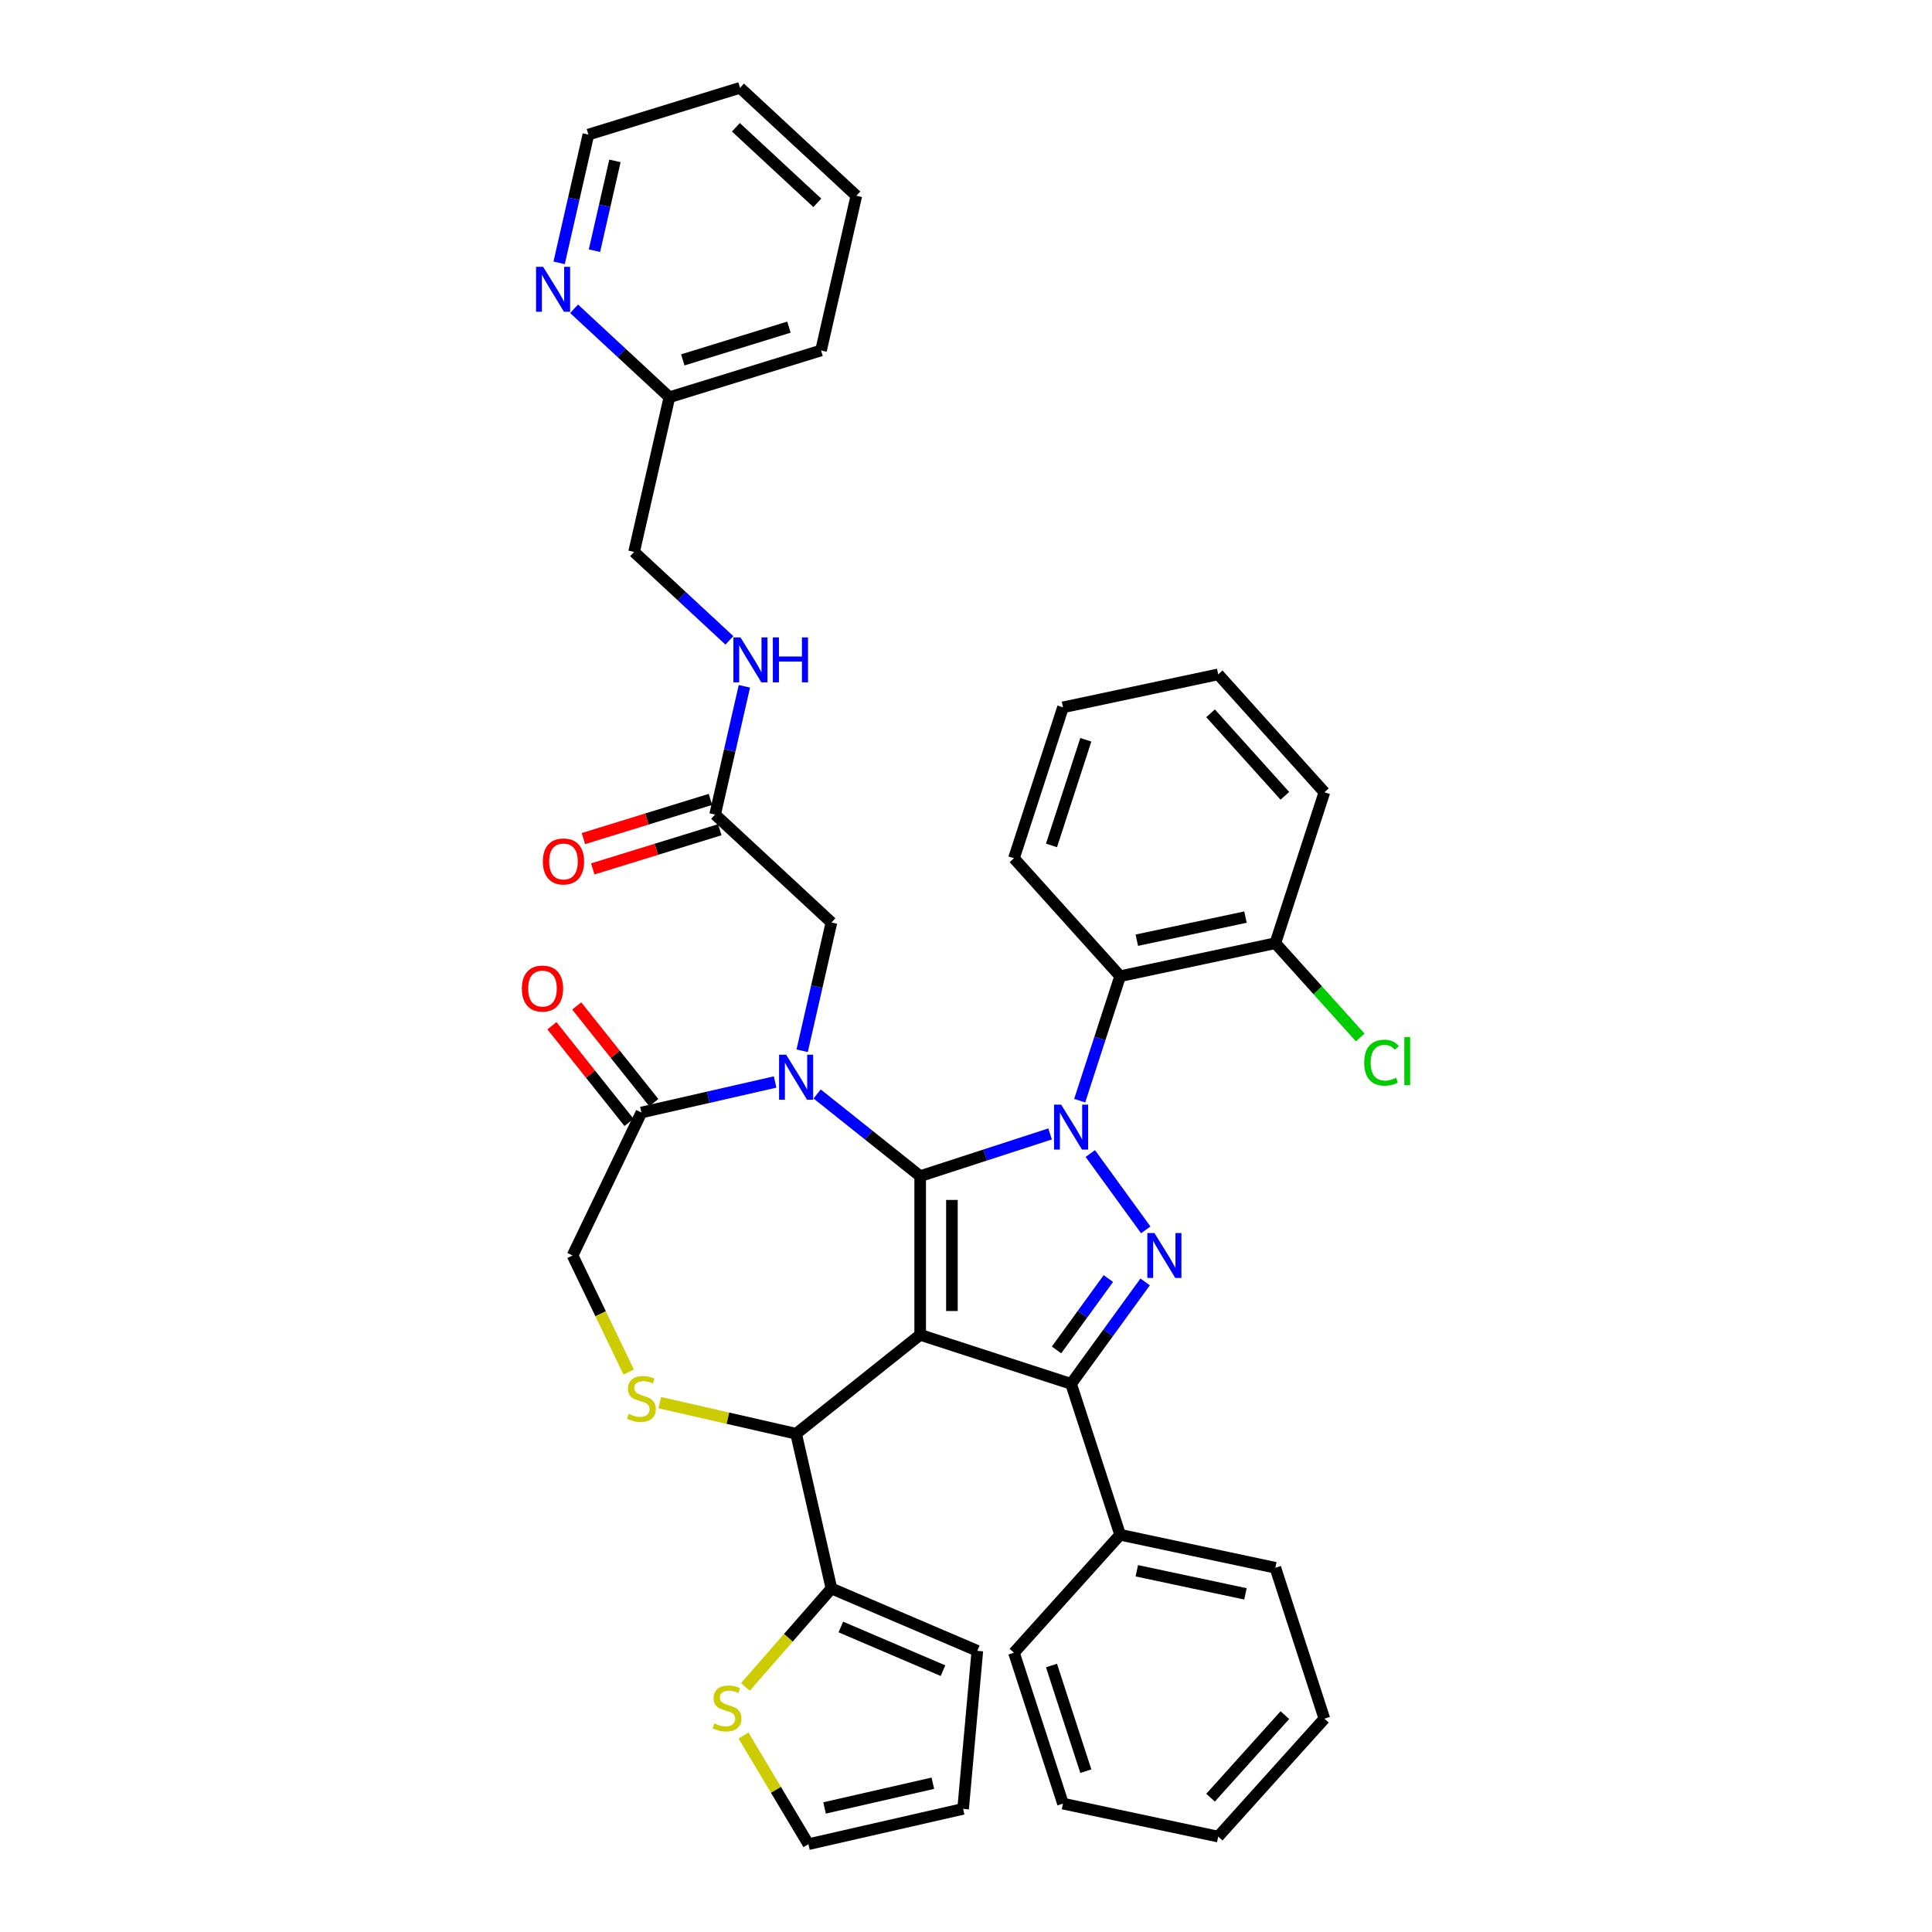 <?xml version='1.0' encoding='iso-8859-1'?>
<svg version='1.1' baseProfile='full'
              xmlns='http://www.w3.org/2000/svg'
                      xmlns:rdkit='http://www.rdkit.org/xml'
                      xmlns:xlink='http://www.w3.org/1999/xlink'
                  xml:space='preserve'
width='1000px' height='1000px' viewBox='0 0 1000 1000'>
<!-- END OF HEADER -->
<rect style='opacity:1.0;fill:#FFFFFF;stroke:none' width='1000' height='1000' x='0' y='0'> </rect>
<path class='bond-0' d='M 558.844,569.703 L 569.311,537.488' style='fill:none;fill-rule:evenodd;stroke:#0000FF;stroke-width:6px;stroke-linecap:butt;stroke-linejoin:miter;stroke-opacity:1' />
<path class='bond-0' d='M 569.311,537.488 L 579.778,505.273' style='fill:none;fill-rule:evenodd;stroke:#000000;stroke-width:6px;stroke-linecap:butt;stroke-linejoin:miter;stroke-opacity:1' />
<path class='bond-1' d='M 543.523,586.92 L 509.903,597.844' style='fill:none;fill-rule:evenodd;stroke:#0000FF;stroke-width:6px;stroke-linecap:butt;stroke-linejoin:miter;stroke-opacity:1' />
<path class='bond-1' d='M 509.903,597.844 L 476.284,608.767' style='fill:none;fill-rule:evenodd;stroke:#000000;stroke-width:6px;stroke-linecap:butt;stroke-linejoin:miter;stroke-opacity:1' />
<path class='bond-2' d='M 564.339,597.07 L 593.04,636.573' style='fill:none;fill-rule:evenodd;stroke:#0000FF;stroke-width:6px;stroke-linecap:butt;stroke-linejoin:miter;stroke-opacity:1' />
<path class='bond-3' d='M 554.398,716.282 L 579.778,794.396' style='fill:none;fill-rule:evenodd;stroke:#000000;stroke-width:6px;stroke-linecap:butt;stroke-linejoin:miter;stroke-opacity:1' />
<path class='bond-4' d='M 554.398,716.282 L 476.284,690.901' style='fill:none;fill-rule:evenodd;stroke:#000000;stroke-width:6px;stroke-linecap:butt;stroke-linejoin:miter;stroke-opacity:1' />
<path class='bond-5' d='M 554.398,716.282 L 573.565,689.9' style='fill:none;fill-rule:evenodd;stroke:#000000;stroke-width:6px;stroke-linecap:butt;stroke-linejoin:miter;stroke-opacity:1' />
<path class='bond-5' d='M 573.565,689.9 L 592.733,663.518' style='fill:none;fill-rule:evenodd;stroke:#0000FF;stroke-width:6px;stroke-linecap:butt;stroke-linejoin:miter;stroke-opacity:1' />
<path class='bond-5' d='M 546.858,698.712 L 560.276,680.244' style='fill:none;fill-rule:evenodd;stroke:#000000;stroke-width:6px;stroke-linecap:butt;stroke-linejoin:miter;stroke-opacity:1' />
<path class='bond-5' d='M 560.276,680.244 L 573.693,661.777' style='fill:none;fill-rule:evenodd;stroke:#0000FF;stroke-width:6px;stroke-linecap:butt;stroke-linejoin:miter;stroke-opacity:1' />
<path class='bond-6' d='M 443.243,101.32 L 383.035,45.455' style='fill:none;fill-rule:evenodd;stroke:#000000;stroke-width:6px;stroke-linecap:butt;stroke-linejoin:miter;stroke-opacity:1' />
<path class='bond-6' d='M 423.039,104.982 L 380.893,65.876' style='fill:none;fill-rule:evenodd;stroke:#000000;stroke-width:6px;stroke-linecap:butt;stroke-linejoin:miter;stroke-opacity:1' />
<path class='bond-7' d='M 443.243,101.32 L 424.967,181.394' style='fill:none;fill-rule:evenodd;stroke:#000000;stroke-width:6px;stroke-linecap:butt;stroke-linejoin:miter;stroke-opacity:1' />
<path class='bond-8' d='M 476.284,690.901 L 476.284,608.767' style='fill:none;fill-rule:evenodd;stroke:#000000;stroke-width:6px;stroke-linecap:butt;stroke-linejoin:miter;stroke-opacity:1' />
<path class='bond-8' d='M 492.711,678.581 L 492.711,621.087' style='fill:none;fill-rule:evenodd;stroke:#000000;stroke-width:6px;stroke-linecap:butt;stroke-linejoin:miter;stroke-opacity:1' />
<path class='bond-9' d='M 476.284,690.901 L 412.069,742.111' style='fill:none;fill-rule:evenodd;stroke:#000000;stroke-width:6px;stroke-linecap:butt;stroke-linejoin:miter;stroke-opacity:1' />
<path class='bond-10' d='M 476.284,608.767 L 449.614,587.498' style='fill:none;fill-rule:evenodd;stroke:#000000;stroke-width:6px;stroke-linecap:butt;stroke-linejoin:miter;stroke-opacity:1' />
<path class='bond-10' d='M 449.614,587.498 L 422.943,566.23' style='fill:none;fill-rule:evenodd;stroke:#0000FF;stroke-width:6px;stroke-linecap:butt;stroke-linejoin:miter;stroke-opacity:1' />
<path class='bond-11' d='M 401.194,560.04 L 366.594,567.937' style='fill:none;fill-rule:evenodd;stroke:#0000FF;stroke-width:6px;stroke-linecap:butt;stroke-linejoin:miter;stroke-opacity:1' />
<path class='bond-11' d='M 366.594,567.937 L 331.994,575.834' style='fill:none;fill-rule:evenodd;stroke:#000000;stroke-width:6px;stroke-linecap:butt;stroke-linejoin:miter;stroke-opacity:1' />
<path class='bond-12' d='M 415.192,543.874 L 422.769,510.679' style='fill:none;fill-rule:evenodd;stroke:#0000FF;stroke-width:6px;stroke-linecap:butt;stroke-linejoin:miter;stroke-opacity:1' />
<path class='bond-12' d='M 422.769,510.679 L 430.345,477.483' style='fill:none;fill-rule:evenodd;stroke:#000000;stroke-width:6px;stroke-linecap:butt;stroke-linejoin:miter;stroke-opacity:1' />
<path class='bond-13' d='M 331.994,575.834 L 296.358,649.834' style='fill:none;fill-rule:evenodd;stroke:#000000;stroke-width:6px;stroke-linecap:butt;stroke-linejoin:miter;stroke-opacity:1' />
<path class='bond-14' d='M 338.416,570.713 L 318.464,545.694' style='fill:none;fill-rule:evenodd;stroke:#000000;stroke-width:6px;stroke-linecap:butt;stroke-linejoin:miter;stroke-opacity:1' />
<path class='bond-14' d='M 318.464,545.694 L 298.512,520.675' style='fill:none;fill-rule:evenodd;stroke:#FF0000;stroke-width:6px;stroke-linecap:butt;stroke-linejoin:miter;stroke-opacity:1' />
<path class='bond-14' d='M 325.573,580.955 L 305.621,555.936' style='fill:none;fill-rule:evenodd;stroke:#000000;stroke-width:6px;stroke-linecap:butt;stroke-linejoin:miter;stroke-opacity:1' />
<path class='bond-14' d='M 305.621,555.936 L 285.669,530.917' style='fill:none;fill-rule:evenodd;stroke:#FF0000;stroke-width:6px;stroke-linecap:butt;stroke-linejoin:miter;stroke-opacity:1' />
<path class='bond-15' d='M 296.358,649.834 L 310.889,680.009' style='fill:none;fill-rule:evenodd;stroke:#000000;stroke-width:6px;stroke-linecap:butt;stroke-linejoin:miter;stroke-opacity:1' />
<path class='bond-15' d='M 310.889,680.009 L 325.421,710.183' style='fill:none;fill-rule:evenodd;stroke:#CCCC00;stroke-width:6px;stroke-linecap:butt;stroke-linejoin:miter;stroke-opacity:1' />
<path class='bond-16' d='M 341.506,726.005 L 376.787,734.058' style='fill:none;fill-rule:evenodd;stroke:#CCCC00;stroke-width:6px;stroke-linecap:butt;stroke-linejoin:miter;stroke-opacity:1' />
<path class='bond-16' d='M 376.787,734.058 L 412.069,742.111' style='fill:none;fill-rule:evenodd;stroke:#000000;stroke-width:6px;stroke-linecap:butt;stroke-linejoin:miter;stroke-opacity:1' />
<path class='bond-17' d='M 412.069,742.111 L 430.345,822.185' style='fill:none;fill-rule:evenodd;stroke:#000000;stroke-width:6px;stroke-linecap:butt;stroke-linejoin:miter;stroke-opacity:1' />
<path class='bond-18' d='M 430.345,477.483 L 370.137,421.618' style='fill:none;fill-rule:evenodd;stroke:#000000;stroke-width:6px;stroke-linecap:butt;stroke-linejoin:miter;stroke-opacity:1' />
<path class='bond-19' d='M 367.716,413.769 L 334.839,423.911' style='fill:none;fill-rule:evenodd;stroke:#000000;stroke-width:6px;stroke-linecap:butt;stroke-linejoin:miter;stroke-opacity:1' />
<path class='bond-19' d='M 334.839,423.911 L 301.962,434.052' style='fill:none;fill-rule:evenodd;stroke:#FF0000;stroke-width:6px;stroke-linecap:butt;stroke-linejoin:miter;stroke-opacity:1' />
<path class='bond-19' d='M 372.558,429.466 L 339.681,439.608' style='fill:none;fill-rule:evenodd;stroke:#000000;stroke-width:6px;stroke-linecap:butt;stroke-linejoin:miter;stroke-opacity:1' />
<path class='bond-19' d='M 339.681,439.608 L 306.804,449.749' style='fill:none;fill-rule:evenodd;stroke:#FF0000;stroke-width:6px;stroke-linecap:butt;stroke-linejoin:miter;stroke-opacity:1' />
<path class='bond-20' d='M 370.137,421.618 L 377.714,388.422' style='fill:none;fill-rule:evenodd;stroke:#000000;stroke-width:6px;stroke-linecap:butt;stroke-linejoin:miter;stroke-opacity:1' />
<path class='bond-20' d='M 377.714,388.422 L 385.29,355.227' style='fill:none;fill-rule:evenodd;stroke:#0000FF;stroke-width:6px;stroke-linecap:butt;stroke-linejoin:miter;stroke-opacity:1' />
<path class='bond-21' d='M 377.539,331.453 L 352.872,308.566' style='fill:none;fill-rule:evenodd;stroke:#0000FF;stroke-width:6px;stroke-linecap:butt;stroke-linejoin:miter;stroke-opacity:1' />
<path class='bond-21' d='M 352.872,308.566 L 328.205,285.678' style='fill:none;fill-rule:evenodd;stroke:#000000;stroke-width:6px;stroke-linecap:butt;stroke-linejoin:miter;stroke-opacity:1' />
<path class='bond-22' d='M 383.035,45.455 L 304.55,69.664' style='fill:none;fill-rule:evenodd;stroke:#000000;stroke-width:6px;stroke-linecap:butt;stroke-linejoin:miter;stroke-opacity:1' />
<path class='bond-23' d='M 304.55,69.664 L 296.973,102.859' style='fill:none;fill-rule:evenodd;stroke:#000000;stroke-width:6px;stroke-linecap:butt;stroke-linejoin:miter;stroke-opacity:1' />
<path class='bond-23' d='M 296.973,102.859 L 289.397,136.055' style='fill:none;fill-rule:evenodd;stroke:#0000FF;stroke-width:6px;stroke-linecap:butt;stroke-linejoin:miter;stroke-opacity:1' />
<path class='bond-23' d='M 318.292,83.278 L 312.988,106.515' style='fill:none;fill-rule:evenodd;stroke:#000000;stroke-width:6px;stroke-linecap:butt;stroke-linejoin:miter;stroke-opacity:1' />
<path class='bond-23' d='M 312.988,106.515 L 307.684,129.752' style='fill:none;fill-rule:evenodd;stroke:#0000FF;stroke-width:6px;stroke-linecap:butt;stroke-linejoin:miter;stroke-opacity:1' />
<path class='bond-24' d='M 297.148,159.829 L 321.815,182.716' style='fill:none;fill-rule:evenodd;stroke:#0000FF;stroke-width:6px;stroke-linecap:butt;stroke-linejoin:miter;stroke-opacity:1' />
<path class='bond-24' d='M 321.815,182.716 L 346.482,205.604' style='fill:none;fill-rule:evenodd;stroke:#000000;stroke-width:6px;stroke-linecap:butt;stroke-linejoin:miter;stroke-opacity:1' />
<path class='bond-25' d='M 385.818,873.151 L 408.081,847.668' style='fill:none;fill-rule:evenodd;stroke:#CCCC00;stroke-width:6px;stroke-linecap:butt;stroke-linejoin:miter;stroke-opacity:1' />
<path class='bond-25' d='M 408.081,847.668 L 430.345,822.185' style='fill:none;fill-rule:evenodd;stroke:#000000;stroke-width:6px;stroke-linecap:butt;stroke-linejoin:miter;stroke-opacity:1' />
<path class='bond-26' d='M 384.835,898.313 L 401.634,926.429' style='fill:none;fill-rule:evenodd;stroke:#CCCC00;stroke-width:6px;stroke-linecap:butt;stroke-linejoin:miter;stroke-opacity:1' />
<path class='bond-26' d='M 401.634,926.429 L 418.433,954.545' style='fill:none;fill-rule:evenodd;stroke:#000000;stroke-width:6px;stroke-linecap:butt;stroke-linejoin:miter;stroke-opacity:1' />
<path class='bond-27' d='M 430.345,822.185 L 505.87,854.466' style='fill:none;fill-rule:evenodd;stroke:#000000;stroke-width:6px;stroke-linecap:butt;stroke-linejoin:miter;stroke-opacity:1' />
<path class='bond-27' d='M 435.218,842.132 L 488.085,864.729' style='fill:none;fill-rule:evenodd;stroke:#000000;stroke-width:6px;stroke-linecap:butt;stroke-linejoin:miter;stroke-opacity:1' />
<path class='bond-28' d='M 418.433,954.545 L 498.507,936.269' style='fill:none;fill-rule:evenodd;stroke:#000000;stroke-width:6px;stroke-linecap:butt;stroke-linejoin:miter;stroke-opacity:1' />
<path class='bond-28' d='M 426.789,935.789 L 482.841,922.996' style='fill:none;fill-rule:evenodd;stroke:#000000;stroke-width:6px;stroke-linecap:butt;stroke-linejoin:miter;stroke-opacity:1' />
<path class='bond-29' d='M 579.778,505.273 L 660.117,488.196' style='fill:none;fill-rule:evenodd;stroke:#000000;stroke-width:6px;stroke-linecap:butt;stroke-linejoin:miter;stroke-opacity:1' />
<path class='bond-29' d='M 588.414,486.643 L 644.651,474.69' style='fill:none;fill-rule:evenodd;stroke:#000000;stroke-width:6px;stroke-linecap:butt;stroke-linejoin:miter;stroke-opacity:1' />
<path class='bond-30' d='M 579.778,505.273 L 524.82,444.235' style='fill:none;fill-rule:evenodd;stroke:#000000;stroke-width:6px;stroke-linecap:butt;stroke-linejoin:miter;stroke-opacity:1' />
<path class='bond-31' d='M 660.117,488.196 L 682.085,512.594' style='fill:none;fill-rule:evenodd;stroke:#000000;stroke-width:6px;stroke-linecap:butt;stroke-linejoin:miter;stroke-opacity:1' />
<path class='bond-31' d='M 682.085,512.594 L 704.053,536.992' style='fill:none;fill-rule:evenodd;stroke:#00CC00;stroke-width:6px;stroke-linecap:butt;stroke-linejoin:miter;stroke-opacity:1' />
<path class='bond-32' d='M 660.117,488.196 L 685.498,410.082' style='fill:none;fill-rule:evenodd;stroke:#000000;stroke-width:6px;stroke-linecap:butt;stroke-linejoin:miter;stroke-opacity:1' />
<path class='bond-33' d='M 579.778,794.396 L 660.117,811.472' style='fill:none;fill-rule:evenodd;stroke:#000000;stroke-width:6px;stroke-linecap:butt;stroke-linejoin:miter;stroke-opacity:1' />
<path class='bond-33' d='M 588.414,813.025 L 644.651,824.979' style='fill:none;fill-rule:evenodd;stroke:#000000;stroke-width:6px;stroke-linecap:butt;stroke-linejoin:miter;stroke-opacity:1' />
<path class='bond-34' d='M 579.778,794.396 L 524.82,855.433' style='fill:none;fill-rule:evenodd;stroke:#000000;stroke-width:6px;stroke-linecap:butt;stroke-linejoin:miter;stroke-opacity:1' />
<path class='bond-35' d='M 660.117,811.472 L 685.498,889.586' style='fill:none;fill-rule:evenodd;stroke:#000000;stroke-width:6px;stroke-linecap:butt;stroke-linejoin:miter;stroke-opacity:1' />
<path class='bond-36' d='M 524.82,855.433 L 550.201,933.547' style='fill:none;fill-rule:evenodd;stroke:#000000;stroke-width:6px;stroke-linecap:butt;stroke-linejoin:miter;stroke-opacity:1' />
<path class='bond-36' d='M 544.25,862.074 L 562.017,916.754' style='fill:none;fill-rule:evenodd;stroke:#000000;stroke-width:6px;stroke-linecap:butt;stroke-linejoin:miter;stroke-opacity:1' />
<path class='bond-37' d='M 685.498,889.586 L 630.54,950.623' style='fill:none;fill-rule:evenodd;stroke:#000000;stroke-width:6px;stroke-linecap:butt;stroke-linejoin:miter;stroke-opacity:1' />
<path class='bond-37' d='M 665.047,887.75 L 626.576,930.476' style='fill:none;fill-rule:evenodd;stroke:#000000;stroke-width:6px;stroke-linecap:butt;stroke-linejoin:miter;stroke-opacity:1' />
<path class='bond-38' d='M 550.201,933.547 L 630.54,950.623' style='fill:none;fill-rule:evenodd;stroke:#000000;stroke-width:6px;stroke-linecap:butt;stroke-linejoin:miter;stroke-opacity:1' />
<path class='bond-39' d='M 524.82,444.235 L 550.201,366.121' style='fill:none;fill-rule:evenodd;stroke:#000000;stroke-width:6px;stroke-linecap:butt;stroke-linejoin:miter;stroke-opacity:1' />
<path class='bond-39' d='M 544.25,437.594 L 562.017,382.915' style='fill:none;fill-rule:evenodd;stroke:#000000;stroke-width:6px;stroke-linecap:butt;stroke-linejoin:miter;stroke-opacity:1' />
<path class='bond-40' d='M 685.498,410.082 L 630.54,349.045' style='fill:none;fill-rule:evenodd;stroke:#000000;stroke-width:6px;stroke-linecap:butt;stroke-linejoin:miter;stroke-opacity:1' />
<path class='bond-40' d='M 665.047,411.918 L 626.576,369.192' style='fill:none;fill-rule:evenodd;stroke:#000000;stroke-width:6px;stroke-linecap:butt;stroke-linejoin:miter;stroke-opacity:1' />
<path class='bond-41' d='M 550.201,366.121 L 630.54,349.045' style='fill:none;fill-rule:evenodd;stroke:#000000;stroke-width:6px;stroke-linecap:butt;stroke-linejoin:miter;stroke-opacity:1' />
<path class='bond-42' d='M 505.87,854.466 L 498.507,936.269' style='fill:none;fill-rule:evenodd;stroke:#000000;stroke-width:6px;stroke-linecap:butt;stroke-linejoin:miter;stroke-opacity:1' />
<path class='bond-43' d='M 346.482,205.604 L 424.967,181.394' style='fill:none;fill-rule:evenodd;stroke:#000000;stroke-width:6px;stroke-linecap:butt;stroke-linejoin:miter;stroke-opacity:1' />
<path class='bond-43' d='M 353.413,186.275 L 408.352,169.329' style='fill:none;fill-rule:evenodd;stroke:#000000;stroke-width:6px;stroke-linecap:butt;stroke-linejoin:miter;stroke-opacity:1' />
<path class='bond-44' d='M 346.482,205.604 L 328.205,285.678' style='fill:none;fill-rule:evenodd;stroke:#000000;stroke-width:6px;stroke-linecap:butt;stroke-linejoin:miter;stroke-opacity:1' />
<path  class='atom-0' d='M 549.256 571.756
L 556.878 584.076
Q 557.634 585.292, 558.849 587.493
Q 560.065 589.694, 560.131 589.826
L 560.131 571.756
L 563.219 571.756
L 563.219 595.017
L 560.032 595.017
L 551.852 581.547
Q 550.899 579.97, 549.88 578.163
Q 548.895 576.356, 548.599 575.797
L 548.599 595.017
L 545.576 595.017
L 545.576 571.756
L 549.256 571.756
' fill='#0000FF'/>
<path  class='atom-2' d='M 597.533 638.204
L 605.155 650.524
Q 605.911 651.74, 607.126 653.941
Q 608.342 656.142, 608.408 656.273
L 608.408 638.204
L 611.496 638.204
L 611.496 661.464
L 608.309 661.464
L 600.129 647.994
Q 599.176 646.417, 598.157 644.61
Q 597.172 642.803, 596.876 642.245
L 596.876 661.464
L 593.854 661.464
L 593.854 638.204
L 597.533 638.204
' fill='#0000FF'/>
<path  class='atom-6' d='M 406.927 545.927
L 414.549 558.248
Q 415.305 559.463, 416.521 561.664
Q 417.736 563.865, 417.802 563.997
L 417.802 545.927
L 420.89 545.927
L 420.89 569.188
L 417.703 569.188
L 409.523 555.718
Q 408.57 554.141, 407.552 552.334
Q 406.566 550.527, 406.27 549.968
L 406.27 569.188
L 403.248 569.188
L 403.248 545.927
L 406.927 545.927
' fill='#0000FF'/>
<path  class='atom-9' d='M 325.424 731.818
Q 325.687 731.916, 326.771 732.376
Q 327.855 732.836, 329.038 733.132
Q 330.253 733.394, 331.436 733.394
Q 333.637 733.394, 334.918 732.343
Q 336.2 731.259, 336.2 729.386
Q 336.2 728.105, 335.543 727.317
Q 334.918 726.528, 333.933 726.101
Q 332.947 725.674, 331.304 725.181
Q 329.235 724.557, 327.986 723.966
Q 326.771 723.374, 325.884 722.126
Q 325.029 720.877, 325.029 718.775
Q 325.029 715.851, 327.001 714.044
Q 329.005 712.237, 332.947 712.237
Q 335.641 712.237, 338.697 713.518
L 337.941 716.048
Q 335.148 714.898, 333.046 714.898
Q 330.779 714.898, 329.53 715.851
Q 328.282 716.771, 328.315 718.38
Q 328.315 719.629, 328.939 720.385
Q 329.596 721.14, 330.516 721.567
Q 331.469 721.994, 333.046 722.487
Q 335.148 723.144, 336.397 723.801
Q 337.645 724.458, 338.532 725.805
Q 339.452 727.119, 339.452 729.386
Q 339.452 732.606, 337.284 734.347
Q 335.148 736.056, 331.567 736.056
Q 329.498 736.056, 327.921 735.596
Q 326.376 735.169, 324.537 734.413
L 325.424 731.818
' fill='#CCCC00'/>
<path  class='atom-11' d='M 270.107 511.685
Q 270.107 506.1, 272.867 502.979
Q 275.627 499.858, 280.785 499.858
Q 285.943 499.858, 288.703 502.979
Q 291.462 506.1, 291.462 511.685
Q 291.462 517.336, 288.67 520.555
Q 285.877 523.742, 280.785 523.742
Q 275.66 523.742, 272.867 520.555
Q 270.107 517.369, 270.107 511.685
M 280.785 521.114
Q 284.333 521.114, 286.239 518.749
Q 288.177 516.35, 288.177 511.685
Q 288.177 507.118, 286.239 504.819
Q 284.333 502.486, 280.785 502.486
Q 277.237 502.486, 275.298 504.786
Q 273.393 507.086, 273.393 511.685
Q 273.393 516.383, 275.298 518.749
Q 277.237 521.114, 280.785 521.114
' fill='#FF0000'/>
<path  class='atom-14' d='M 280.975 445.893
Q 280.975 440.308, 283.735 437.187
Q 286.494 434.066, 291.652 434.066
Q 296.81 434.066, 299.57 437.187
Q 302.33 440.308, 302.33 445.893
Q 302.33 451.544, 299.537 454.763
Q 296.745 457.95, 291.652 457.95
Q 286.527 457.95, 283.735 454.763
Q 280.975 451.577, 280.975 445.893
M 291.652 455.322
Q 295.2 455.322, 297.106 452.956
Q 299.044 450.558, 299.044 445.893
Q 299.044 441.326, 297.106 439.027
Q 295.2 436.694, 291.652 436.694
Q 288.104 436.694, 286.166 438.994
Q 284.26 441.293, 284.26 445.893
Q 284.26 450.591, 286.166 452.956
Q 288.104 455.322, 291.652 455.322
' fill='#FF0000'/>
<path  class='atom-15' d='M 383.272 329.913
L 390.894 342.233
Q 391.65 343.449, 392.865 345.65
Q 394.081 347.851, 394.147 347.983
L 394.147 329.913
L 397.235 329.913
L 397.235 353.174
L 394.048 353.174
L 385.867 339.704
Q 384.915 338.127, 383.896 336.32
Q 382.911 334.513, 382.615 333.954
L 382.615 353.174
L 379.592 353.174
L 379.592 329.913
L 383.272 329.913
' fill='#0000FF'/>
<path  class='atom-15' d='M 400.027 329.913
L 403.181 329.913
L 403.181 339.802
L 415.074 339.802
L 415.074 329.913
L 418.228 329.913
L 418.228 353.174
L 415.074 353.174
L 415.074 342.43
L 403.181 342.43
L 403.181 353.174
L 400.027 353.174
L 400.027 329.913
' fill='#0000FF'/>
<path  class='atom-18' d='M 281.132 138.108
L 288.754 150.428
Q 289.509 151.644, 290.725 153.845
Q 291.941 156.046, 292.006 156.178
L 292.006 138.108
L 295.095 138.108
L 295.095 161.369
L 291.908 161.369
L 283.727 147.899
Q 282.775 146.322, 281.756 144.515
Q 280.77 142.708, 280.475 142.149
L 280.475 161.369
L 277.452 161.369
L 277.452 138.108
L 281.132 138.108
' fill='#0000FF'/>
<path  class='atom-19' d='M 369.736 892.021
Q 369.999 892.12, 371.083 892.58
Q 372.167 893.04, 373.35 893.335
Q 374.565 893.598, 375.748 893.598
Q 377.949 893.598, 379.23 892.547
Q 380.512 891.463, 380.512 889.59
Q 380.512 888.309, 379.855 887.52
Q 379.23 886.732, 378.245 886.305
Q 377.259 885.878, 375.617 885.385
Q 373.547 884.761, 372.298 884.169
Q 371.083 883.578, 370.196 882.329
Q 369.341 881.081, 369.341 878.978
Q 369.341 876.054, 371.313 874.247
Q 373.317 872.44, 377.259 872.44
Q 379.953 872.44, 383.009 873.722
L 382.253 876.251
Q 379.46 875.102, 377.358 875.102
Q 375.091 875.102, 373.842 876.054
Q 372.594 876.974, 372.627 878.584
Q 372.627 879.833, 373.251 880.588
Q 373.908 881.344, 374.828 881.771
Q 375.781 882.198, 377.358 882.691
Q 379.46 883.348, 380.709 884.005
Q 381.957 884.662, 382.844 886.009
Q 383.764 887.323, 383.764 889.59
Q 383.764 892.81, 381.596 894.551
Q 379.46 896.259, 375.879 896.259
Q 373.81 896.259, 372.233 895.799
Q 370.688 895.372, 368.849 894.617
L 369.736 892.021
' fill='#CCCC00'/>
<path  class='atom-30' d='M 706.107 550.038
Q 706.107 544.256, 708.801 541.233
Q 711.527 538.178, 716.685 538.178
Q 721.482 538.178, 724.045 541.562
L 721.876 543.336
Q 720.004 540.872, 716.685 540.872
Q 713.17 540.872, 711.297 543.238
Q 709.458 545.57, 709.458 550.038
Q 709.458 554.638, 711.363 557.003
Q 713.302 559.369, 717.047 559.369
Q 719.609 559.369, 722.599 557.825
L 723.519 560.289
Q 722.303 561.077, 720.464 561.537
Q 718.624 561.997, 716.587 561.997
Q 711.527 561.997, 708.801 558.909
Q 706.107 555.82, 706.107 550.038
' fill='#00CC00'/>
<path  class='atom-30' d='M 726.87 536.765
L 729.893 536.765
L 729.893 561.701
L 726.87 561.701
L 726.87 536.765
' fill='#00CC00'/>
</svg>
